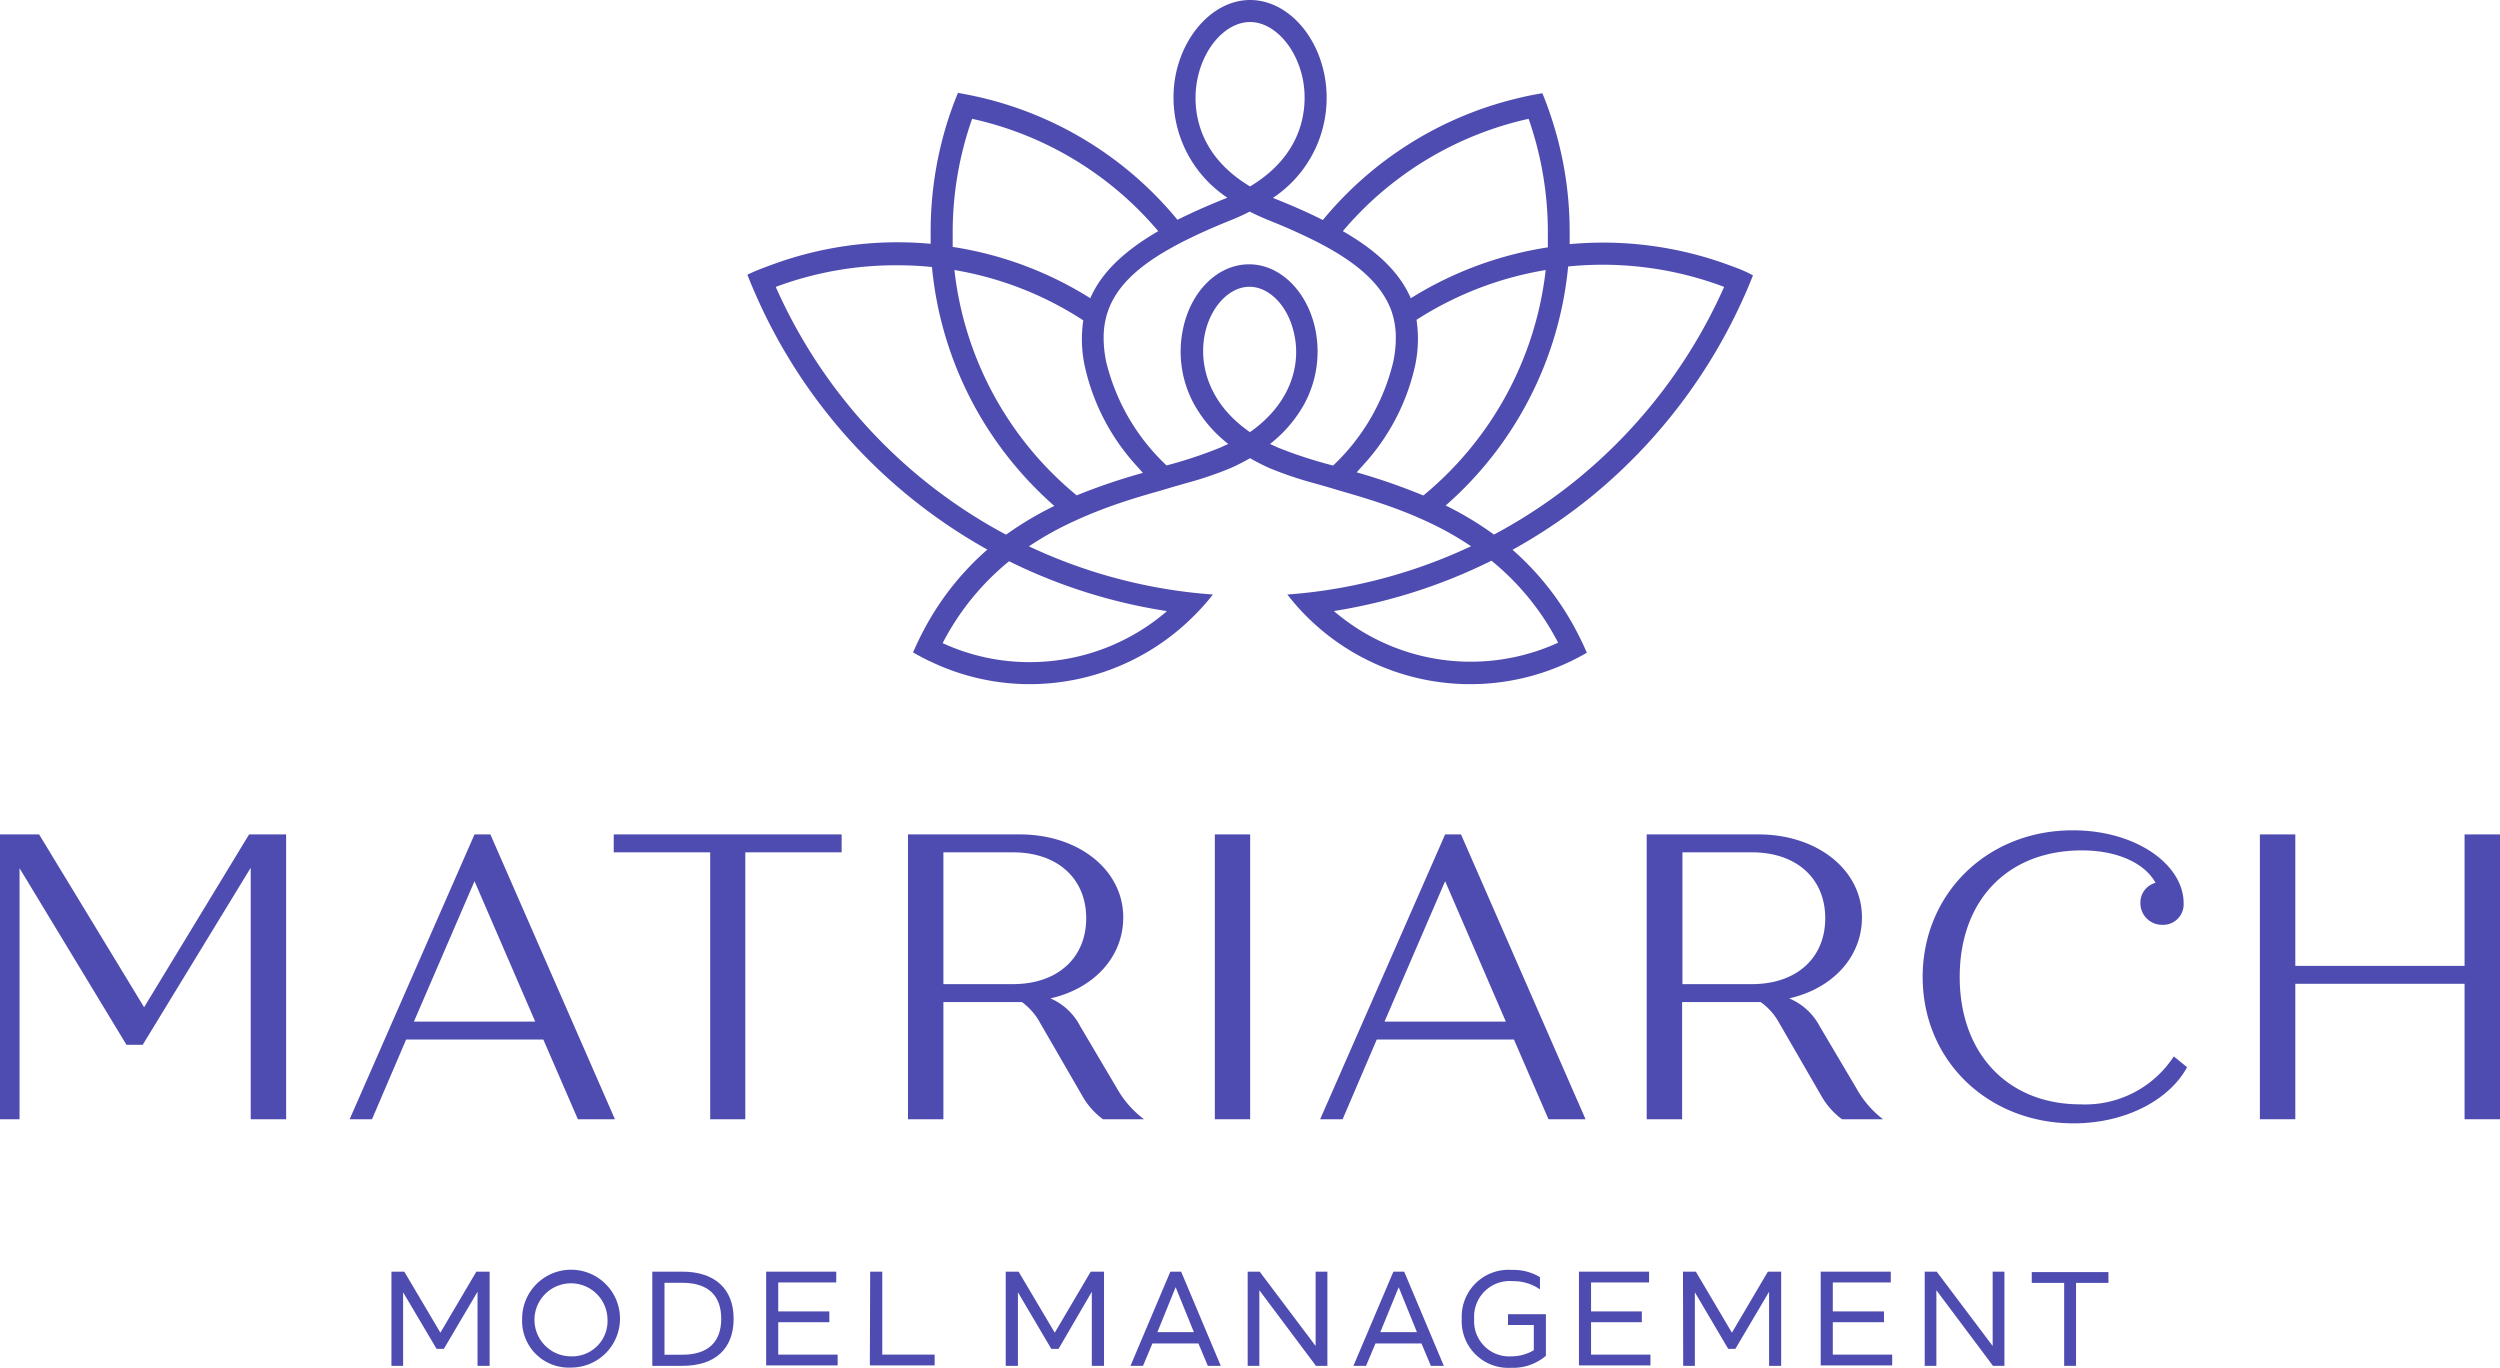<svg xmlns="http://www.w3.org/2000/svg" viewBox="0 0 231.45 126.61"><defs><style>.cls-1{fill:#4f4cb1;}</style></defs><g id="Calque_2" data-name="Calque 2"><g id="Layer_1" data-name="Layer 1"><path class="cls-1" d="M26.49,77.25v26.37H23.21V80.34l-10,16.39h-1.5L1.81,80.38v23.24H0V77.25H3.62l9.72,16,9.72-16Z"/><path class="cls-1" d="M50.3,96.24H37.6l-3.16,7.38H32.37L43.93,77.25H45.4l11.53,26.37H53.5Zm-.75-1.66-5.62-13-5.61,13Z"/><path class="cls-1" d="M77.92,78.91H69v24.71H65.75V78.91H56.82V77.25h21.1Z"/><path class="cls-1" d="M105.91,103.62h-3.8a6.92,6.92,0,0,1-1.92-2.18l-3.92-6.78a5.77,5.77,0,0,0-1.66-1.89H87.34v10.85H84.06V77.25H94.42c5.43,0,9.57,3.28,9.57,7.68,0,3.7-2.75,6.6-6.74,7.5A5.57,5.57,0,0,1,100,95l3.43,5.8A9.3,9.3,0,0,0,105.91,103.62ZM87.34,91.11h6.44c4.11,0,6.78-2.41,6.78-6.1s-2.67-6.1-6.78-6.1H87.34Z"/><path class="cls-1" d="M112.47,77.25h3.27v26.37h-3.27Z"/><path class="cls-1" d="M140.16,96.24h-12.7l-3.16,7.38h-2.08l11.57-26.37h1.47l11.53,26.37h-3.43Zm-.75-1.66-5.62-13-5.61,13Z"/><path class="cls-1" d="M174.33,103.62h-3.8a6.92,6.92,0,0,1-1.92-2.18l-3.92-6.78A5.66,5.66,0,0,0,163,92.77h-7.27v10.85h-3.28V77.25h10.36c5.43,0,9.57,3.28,9.57,7.68,0,3.7-2.75,6.6-6.74,7.5A5.64,5.64,0,0,1,168.46,95l3.43,5.8A9.28,9.28,0,0,0,174.33,103.62ZM155.76,91.11h6.44c4.11,0,6.78-2.41,6.78-6.1s-2.67-6.1-6.78-6.1h-6.44Z"/><path class="cls-1" d="M202.48,98.8c-1.62,3-5.65,5.2-10.51,5.2C184.09,104,178,98.24,178,90.44c0-7.61,5.88-13.57,13.91-13.57,5.84,0,10.25,3.17,10.25,6.75a1.9,1.9,0,0,1-2,2,2,2,0,0,1-2-2,1.89,1.89,0,0,1,1.4-1.89c-1-1.81-3.51-3-6.82-3-6.86,0-11.31,4.6-11.31,11.72s4.49,11.79,11.16,11.79a9.79,9.79,0,0,0,8.66-4.44Z"/><path class="cls-1" d="M231.45,77.25v26.37h-3.28V91.08H212.5v12.54h-3.28V77.25h3.28V89.42h15.67V77.25Z"/><path class="cls-1" d="M160.41,24.67a33.76,33.76,0,0,0-12-2.21c-1,0-2.07.05-3.09.14,0-.38,0-.77,0-1.16a33.61,33.61,0,0,0-1.8-10.86c-.22-.66-.46-1.31-.73-1.95-.68.11-1.37.25-2,.4a33.44,33.44,0,0,0-18.32,11.34c-1.28-.65-2.71-1.28-4.3-1.92l-.32-.13A11.12,11.12,0,0,0,122.63,7c-.78-4.07-3.68-7-6.9-7s-6.12,3-6.9,7a11.12,11.12,0,0,0,4.8,11.3l-.32.13c-1.59.64-3,1.27-4.3,1.92A33.44,33.44,0,0,0,90.69,9c-.67-.15-1.36-.29-2-.4-.27.64-.51,1.29-.74,1.95a33.83,33.83,0,0,0-1.79,10.86c0,.39,0,.78,0,1.16-1-.09-2-.14-3.08-.14a33.66,33.66,0,0,0-12,2.22q-1,.36-1.89.78c.25.63.51,1.26.79,1.89A50,50,0,0,0,91.41,50.88a25.89,25.89,0,0,0-6,7.67c-.31.59-.6,1.2-.88,1.85.59.34,1.2.66,1.82.94a21.27,21.27,0,0,0,9,2,21.49,21.49,0,0,0,15.26-6.4,20.19,20.19,0,0,0,1.68-1.9q-1.25-.09-2.46-.24a48.09,48.09,0,0,1-14.57-4.22,29.55,29.55,0,0,1,4.16-2.32c.73-.34,1.46-.65,2.18-.93,2-.79,4-1.39,5.89-1.92l1-.3,1.29-.37a33.21,33.21,0,0,0,4.14-1.4,19.16,19.16,0,0,0,1.81-.92,19.16,19.16,0,0,0,1.81.92,33.21,33.21,0,0,0,4.14,1.4l1.3.37,1,.3c1.85.53,3.86,1.13,5.89,1.92q1.09.42,2.19.93a29.18,29.18,0,0,1,4.13,2.31,48.39,48.39,0,0,1-14.56,4.23c-.81.1-1.63.18-2.45.24a21.5,21.5,0,0,0,1.66,1.9,21.44,21.44,0,0,0,24.26,4.43c.61-.28,1.22-.6,1.81-.94-.28-.65-.57-1.26-.88-1.85a26,26,0,0,0-6-7.68,49.5,49.5,0,0,0,7.39-5,50.39,50.39,0,0,0,14.08-18.52c.28-.62.54-1.25.79-1.89Q161.37,25,160.41,24.67ZM141.52,11a31.82,31.82,0,0,1,1.78,10.48c0,.48,0,.95,0,1.42a33.62,33.62,0,0,0-12.69,4.71c-1-2.31-3-4.32-6.29-6.21A31.44,31.44,0,0,1,141.52,11ZM110.84,7.41c.58-3.06,2.69-5.37,4.89-5.37s4.31,2.31,4.9,5.37c.3,1.57.71,6.49-4.9,9.85C110.12,13.9,110.53,9,110.84,7.41ZM90,11a31.41,31.41,0,0,1,17.23,10.4c-3.25,1.89-5.29,3.9-6.29,6.21A33.39,33.39,0,0,0,88.2,22.86c0-.47,0-.95,0-1.42A31.57,31.57,0,0,1,90,11Zm18,45.61a19.45,19.45,0,0,1-12.64,4.69,19.21,19.21,0,0,1-8.09-1.76,23.94,23.94,0,0,1,6.15-7.58A49.91,49.91,0,0,0,108,56.57ZM93.14,49.5A48,48,0,0,1,71.82,26.56a31.79,31.79,0,0,1,11.24-2,31.41,31.41,0,0,1,3.22.16,33.63,33.63,0,0,0,4.33,13.59,34,34,0,0,0,7,8.53A31,31,0,0,0,93.14,49.5Zm6.54-3.64A31.54,31.54,0,0,1,88.36,25a31.33,31.33,0,0,1,11.93,4.66,11.85,11.85,0,0,0,.15,4.29,20.09,20.09,0,0,0,4.78,9.17l.59.66A56.2,56.2,0,0,0,99.68,45.86Zm16-5.88c-3.83-2.67-4.71-6.29-4.13-9.08.53-2.52,2.27-4.35,4.13-4.35s3.6,1.83,4.13,4.35C120.45,33.69,119.56,37.31,115.73,40Zm7.7,3.11a41.36,41.36,0,0,1-5.06-1.65l-.74-.34a12.19,12.19,0,0,0,3.19-3.73,10.22,10.22,0,0,0,1-6.9c-.74-3.51-3.26-6-6.13-6s-5.39,2.45-6.12,6a10.16,10.16,0,0,0,1,6.9,12.19,12.19,0,0,0,3.19,3.73l-.74.34A41.36,41.36,0,0,1,108,43.09a19.44,19.44,0,0,1-5.59-9.6,10.78,10.78,0,0,1-.23-2.53,7.41,7.41,0,0,1,.42-2.23c.78-2.15,2.63-4,5.82-5.77.57-.32,1.18-.64,1.83-.95,1.13-.55,2.39-1.1,3.79-1.66.59-.24,1.14-.49,1.66-.76.52.27,1.08.52,1.66.76,1.4.56,2.66,1.11,3.79,1.66.65.31,1.27.63,1.84.95,3.18,1.79,5,3.62,5.81,5.77a7.47,7.47,0,0,1,.42,2.23,10.78,10.78,0,0,1-.23,2.53A19.44,19.44,0,0,1,123.43,43.09Zm8.36,2.77a56.34,56.34,0,0,0-6.14-2.13l.59-.66A20,20,0,0,0,131,33.9a11.84,11.84,0,0,0,.14-4.29A31.62,31.62,0,0,1,143.1,25,31.64,31.64,0,0,1,131.79,45.86ZM144.25,59.5a19.46,19.46,0,0,1-20.76-2.93,50.55,50.55,0,0,0,14.59-4.66A23.93,23.93,0,0,1,144.25,59.5Zm1.88-15.22a47.7,47.7,0,0,1-7.82,5.21,30.12,30.12,0,0,0-4.47-2.69,33.66,33.66,0,0,0,11.34-22.13,31.89,31.89,0,0,1,14.44,1.89A48.25,48.25,0,0,1,146.13,44.28Z"/><path class="cls-1" d="M36.24,117.73h1.19l3.34,5.65,3.33-5.65h1.23v8.72H44.21v-6.86l-3.12,5.29h-.67l-3.1-5.24v6.81H36.24Z"/><path class="cls-1" d="M48.34,122.09a4.53,4.53,0,1,1,4.52,4.52A4.32,4.32,0,0,1,48.34,122.09Zm7.9,0a3.38,3.38,0,1,0-3.38,3.48A3.27,3.27,0,0,0,56.24,122.09Z"/><path class="cls-1" d="M60.39,117.73h2.78c3,0,4.75,1.58,4.75,4.36s-1.71,4.36-4.75,4.36H60.39Zm2.77,7.69c2.37,0,3.61-1.15,3.61-3.33s-1.24-3.33-3.61-3.33H61.52v6.66Z"/><path class="cls-1" d="M70.93,117.73h6.49v1H72.05v2.68h4.73v1H72.05v3h5.5v1H70.93Z"/><path class="cls-1" d="M80.56,117.73h1.12v7.68h4.85v1h-6Z"/><path class="cls-1" d="M93.11,117.73H94.3l3.35,5.65,3.33-5.65h1.23v8.72h-1.13v-6.86L98,124.88h-.67l-3.09-5.24v6.81H93.11Z"/><path class="cls-1" d="M108.35,117.73h1l3.67,8.72h-1.2l-.87-2.07h-4.26l-.87,2.07h-1.16Zm2.18,5.6-1.69-4.16-1.69,4.16Z"/><path class="cls-1" d="M115.51,117.73h1.11l5.18,6.88v-6.88h1.09v8.72h-1.06l-5.24-7v7h-1.08Z"/><path class="cls-1" d="M129,117.73h1l3.67,8.72h-1.2l-.87-2.07h-4.26l-.87,2.07h-1.17Zm2.18,5.6-1.69-4.16-1.7,4.16Z"/><path class="cls-1" d="M135.33,122.09a4.33,4.33,0,0,1,4.65-4.52,4.71,4.71,0,0,1,2.59.67v1.13a4.3,4.3,0,0,0-2.52-.76,3.29,3.29,0,0,0-3.57,3.48,3.25,3.25,0,0,0,3.45,3.48A4,4,0,0,0,142,125v-2.33h-2.39v-1h3.51v3.85a4.68,4.68,0,0,1-3.23,1.11A4.31,4.31,0,0,1,135.33,122.09Z"/><path class="cls-1" d="M146.18,117.73h6.49v1H147.3v2.68H152v1H147.3v3h5.5v1h-6.62Z"/><path class="cls-1" d="M155.81,117.73H157l3.34,5.65,3.33-5.65h1.23v8.72h-1.12v-6.86l-3.12,5.29H160l-3.09-5.24v6.81h-1.08Z"/><path class="cls-1" d="M168.56,117.73h6.49v1h-5.37v2.68h4.74v1h-4.74v3h5.5v1h-6.62Z"/><path class="cls-1" d="M178.19,117.73h1.11l5.18,6.88v-6.88h1.09v8.72h-1.06l-5.24-7v7h-1.08Z"/><path class="cls-1" d="M191.1,118.77h-3v-1h7.1v1h-3v7.68H191.1Z"/></g></g></svg>